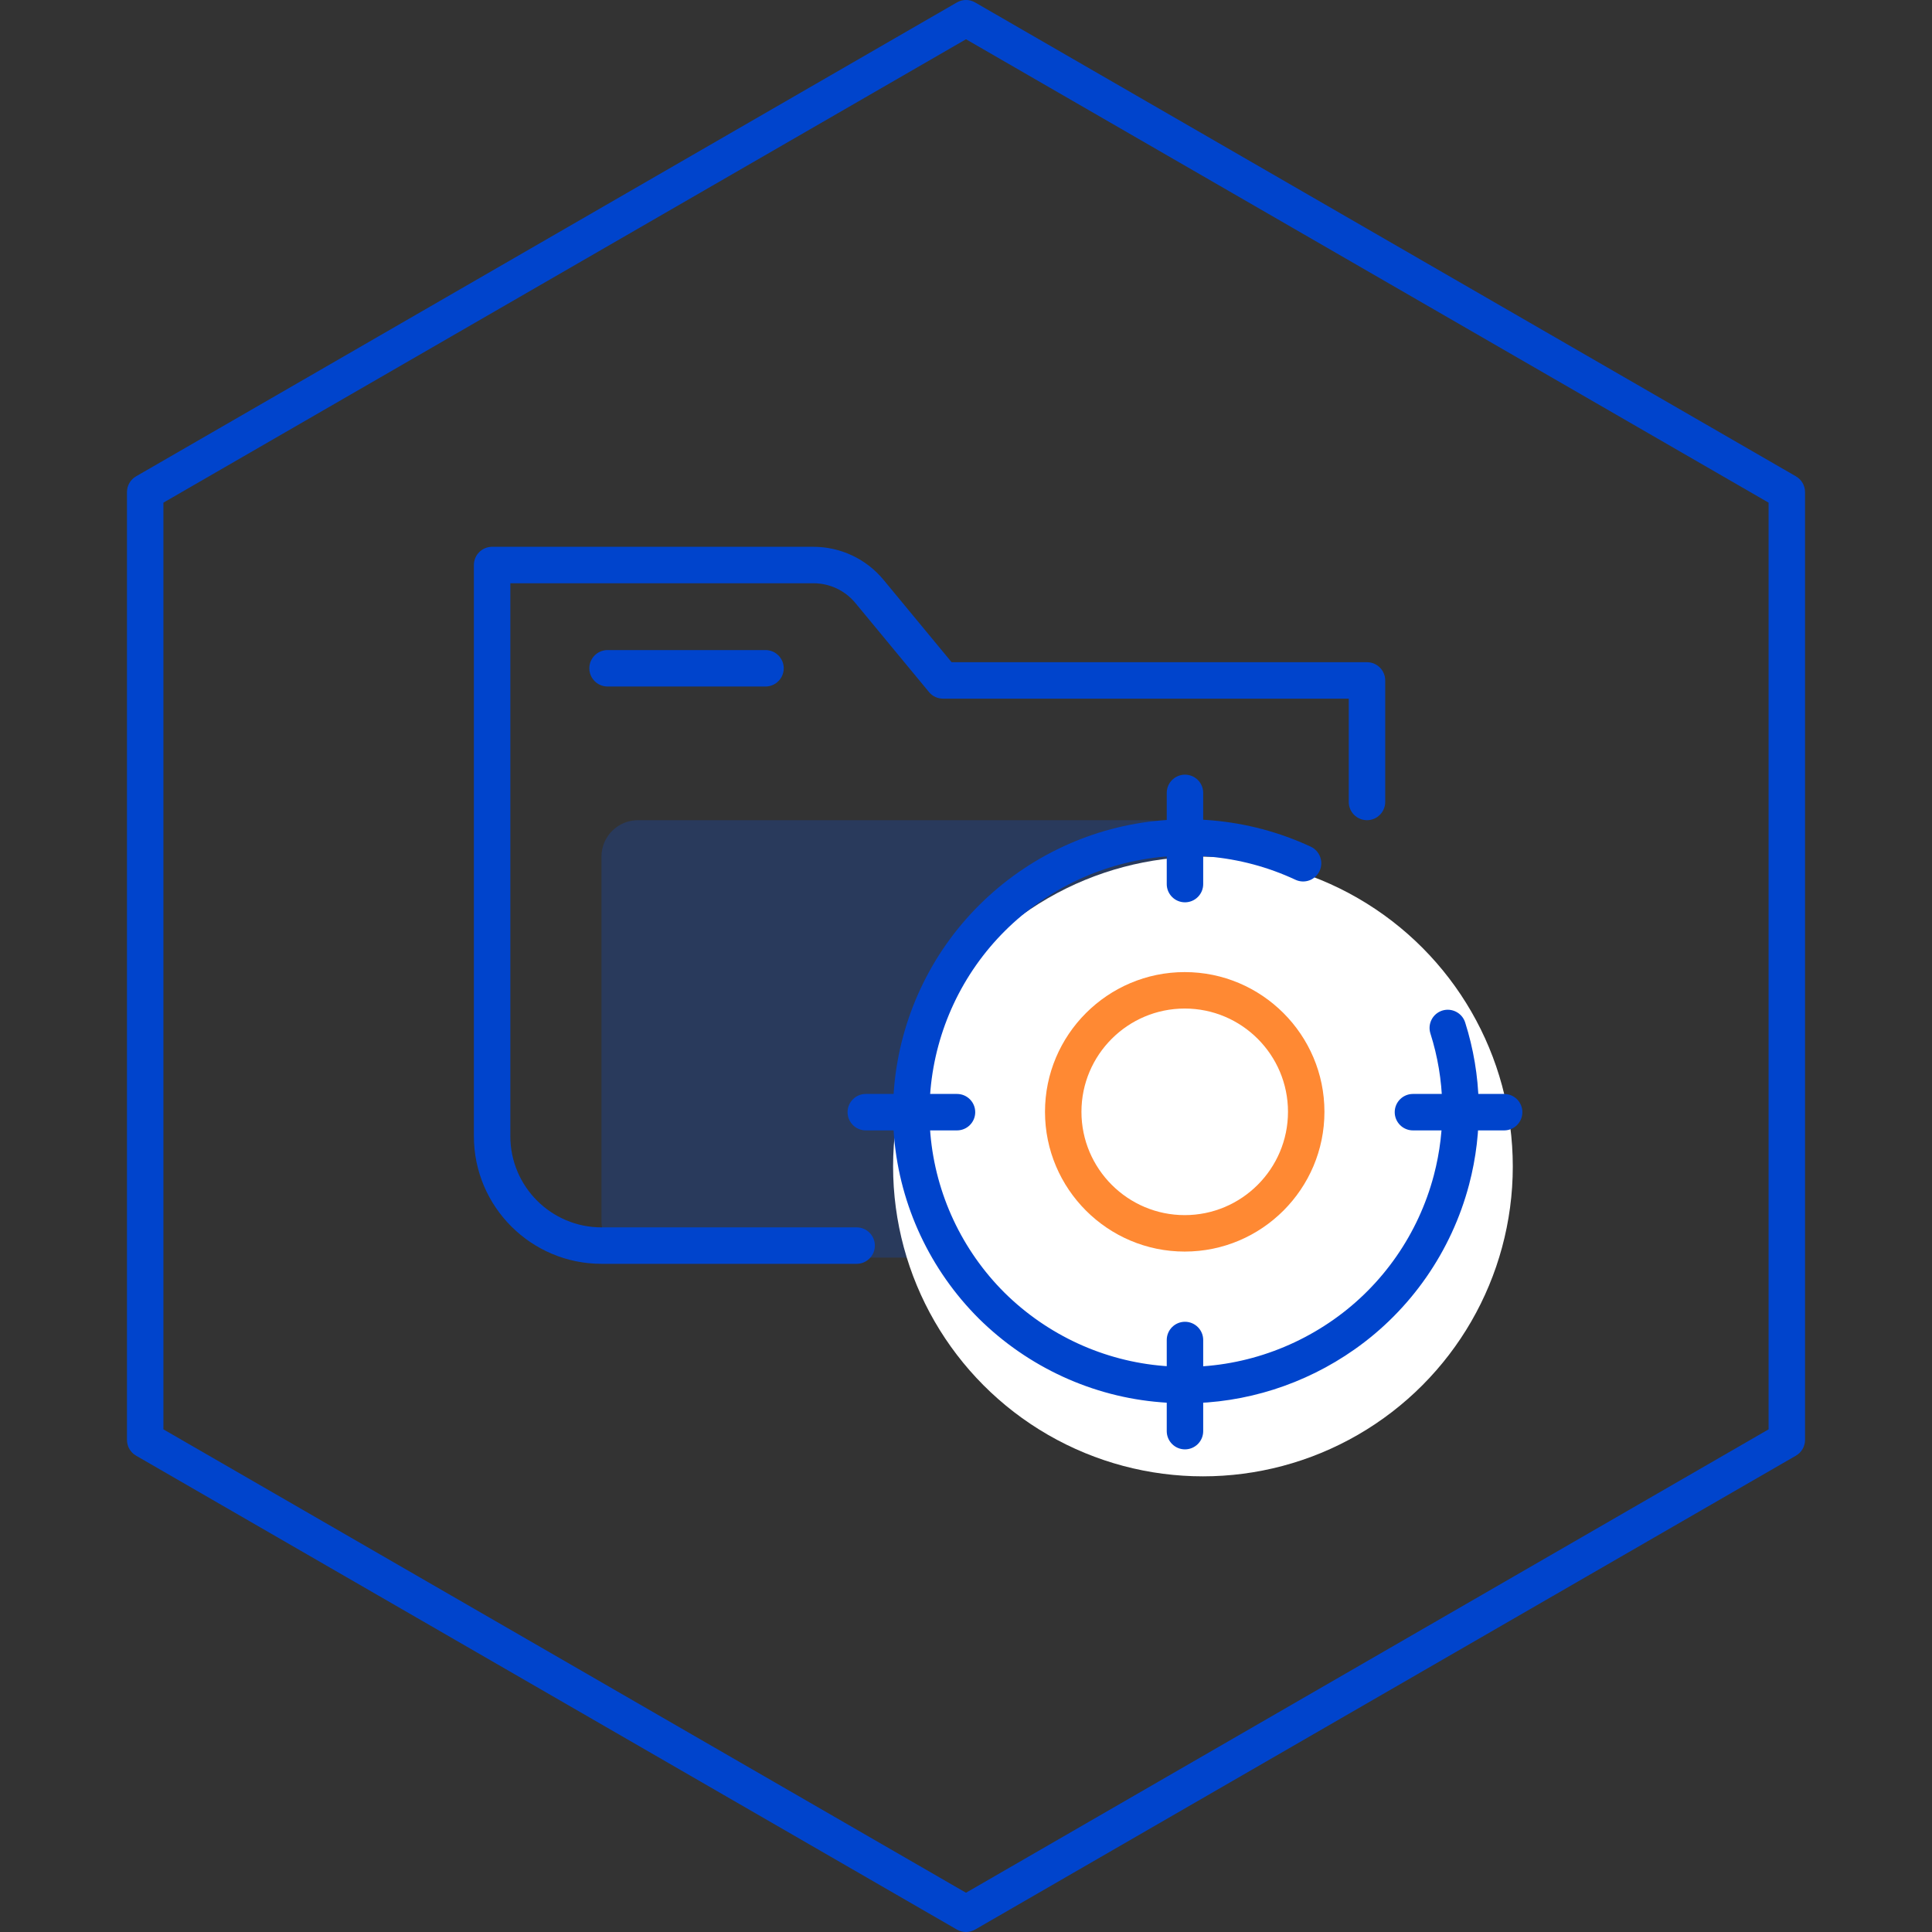 <?xml version="1.0" encoding="utf-8"?>
<!-- Generator: Adobe Illustrator 13.0.0, SVG Export Plug-In . SVG Version: 6.00 Build 14948)  -->
<!DOCTYPE svg PUBLIC "-//W3C//DTD SVG 1.1//EN" "http://www.w3.org/Graphics/SVG/1.1/DTD/svg11.dtd">
<svg version="1.1" id="Layer_1" xmlns="http://www.w3.org/2000/svg" xmlns:xlink="http://www.w3.org/1999/xlink" x="0px" y="0px"
	 width="53px" height="53px" viewBox="0 0 53 53" enable-background="new 0 0 53 53" xml:space="preserve">
<rect x="0" y="0" width="53" height="53" fill="#333333" stroke="none"/>
<g>
	<rect fill="none" width="53" height="53"/>
	<g>
		<g opacity="0.2">
			<path fill="#0055FF" d="M17.5,22.5h14c0.552,0,1,0.448,1,1v10c0,0.553-0.448,1-1,1h-14c-0.552,0-1-0.447-1-1v-10
				C16.5,22.948,16.948,22.5,17.5,22.5z"/>
		</g>
		<g>
			<circle fill="#FFFFFF" cx="33" cy="32" r="8.5"/>
		</g>
		<g>
			<path fill="#0044CC" d="M23.5,34.67h-7c-1.93,0-3.5-1.57-3.5-3.5V15.5c0-0.276,0.224-0.5,0.5-0.5h8.811
				c0.748,0,1.451,0.331,1.928,0.908l1.866,2.258H37.5c0.276,0,0.5,0.224,0.5,0.5V22c0,0.276-0.224,0.5-0.5,0.5S37,22.276,37,22
				v-2.834H25.869c-0.149,0-0.291-0.066-0.385-0.182l-2.016-2.439C23.182,16.198,22.76,16,22.311,16H14v15.17
				c0,1.379,1.122,2.5,2.5,2.5h7c0.276,0,0.5,0.224,0.5,0.5S23.776,34.67,23.5,34.67z"/>
		</g>
		<g>
			<path fill="#0044CC" d="M21,18.833h-4.333c-0.276,0-0.5-0.224-0.5-0.5s0.224-0.5,0.5-0.5H21c0.276,0,0.5,0.224,0.5,0.5
				S21.276,18.833,21,18.833z"/>
		</g>
		<g>
			<path fill="#0044CC" d="M26.5,53c-0.086,0-0.173-0.022-0.25-0.067l-22.517-13c-0.155-0.089-0.25-0.254-0.25-0.433v-26
				c0-0.179,0.095-0.344,0.25-0.433l22.517-13c0.154-0.09,0.346-0.09,0.5,0l22.517,13c0.155,0.089,0.25,0.254,0.25,0.433v26
				c0,0.179-0.095,0.344-0.25,0.433l-22.517,13C26.673,52.978,26.586,53,26.5,53z M4.483,39.211L26.5,51.923l22.017-12.712V13.789
				L26.5,1.077L4.483,13.789V39.211z"/>
		</g>
		<g>
			<path fill="#0044CC" d="M32.515,38.496c-0.223,0-0.446-0.009-0.669-0.028c-1.87-0.147-3.643-0.962-4.99-2.292
				c-1.338-1.333-2.165-3.099-2.328-4.973c-0.163-1.873,0.346-3.757,1.432-5.303c1.087-1.545,2.69-2.664,4.516-3.153
				c1.828-0.486,3.773-0.316,5.482,0.48c0.25,0.117,0.358,0.414,0.242,0.665c-0.117,0.251-0.414,0.36-0.665,0.241
				c-1.496-0.699-3.201-0.849-4.801-0.42c-1.599,0.428-3.004,1.408-3.956,2.762c-0.951,1.354-1.396,3.002-1.254,4.642
				c0.143,1.639,0.866,3.184,2.036,4.349c1.178,1.163,2.729,1.876,4.368,2.006c1.64,0.143,3.293-0.312,4.656-1.271
				c1.35-0.949,2.327-2.355,2.75-3.959c0.339-1.285,0.307-2.631-0.094-3.891c-0.083-0.263,0.062-0.544,0.325-0.628
				c0.261-0.082,0.544,0.062,0.628,0.325c0.458,1.441,0.496,2.979,0.108,4.449c-0.483,1.83-1.599,3.437-3.142,4.521
				C35.789,37.982,34.162,38.496,32.515,38.496z"/>
		</g>
		<g>
			<path fill="#0044CC" d="M32.507,24.753c-0.276,0-0.5-0.224-0.5-0.5v-2.502c0-0.276,0.224-0.5,0.5-0.5s0.5,0.224,0.5,0.5v2.502
				C33.007,24.529,32.783,24.753,32.507,24.753z"/>
		</g>
		<g>
			<path fill="#0044CC" d="M32.507,39.76c-0.276,0-0.5-0.224-0.5-0.5v-2.5c0-0.276,0.224-0.5,0.5-0.5s0.5,0.224,0.5,0.5v2.5
				C33.007,39.536,32.783,39.76,32.507,39.76z"/>
		</g>
		<g>
			<path fill="#0044CC" d="M41.263,31.01h-2.502c-0.276,0-0.5-0.224-0.5-0.5s0.224-0.5,0.5-0.5h2.502c0.276,0,0.5,0.224,0.5,0.5
				S41.54,31.01,41.263,31.01z"/>
		</g>
		<g>
			<path fill="#0044CC" d="M26.253,31.01h-2.502c-0.276,0-0.5-0.224-0.5-0.5s0.224-0.5,0.5-0.5h2.502c0.276,0,0.5,0.224,0.5,0.5
				S26.529,31.01,26.253,31.01z"/>
		</g>
		<g opacity="0.8">
			<path fill="#FF6B00" d="M32.5,34.334c-2.114,0-3.833-1.72-3.833-3.834c0-2.113,1.72-3.833,3.833-3.833s3.833,1.72,3.833,3.833
				C36.333,32.614,34.614,34.334,32.5,34.334z M32.5,27.667c-1.563,0-2.833,1.271-2.833,2.833s1.271,2.834,2.833,2.834
				s2.833-1.271,2.833-2.834S34.063,27.667,32.5,27.667z"/>
		</g>
	</g>
</g>
</svg>
